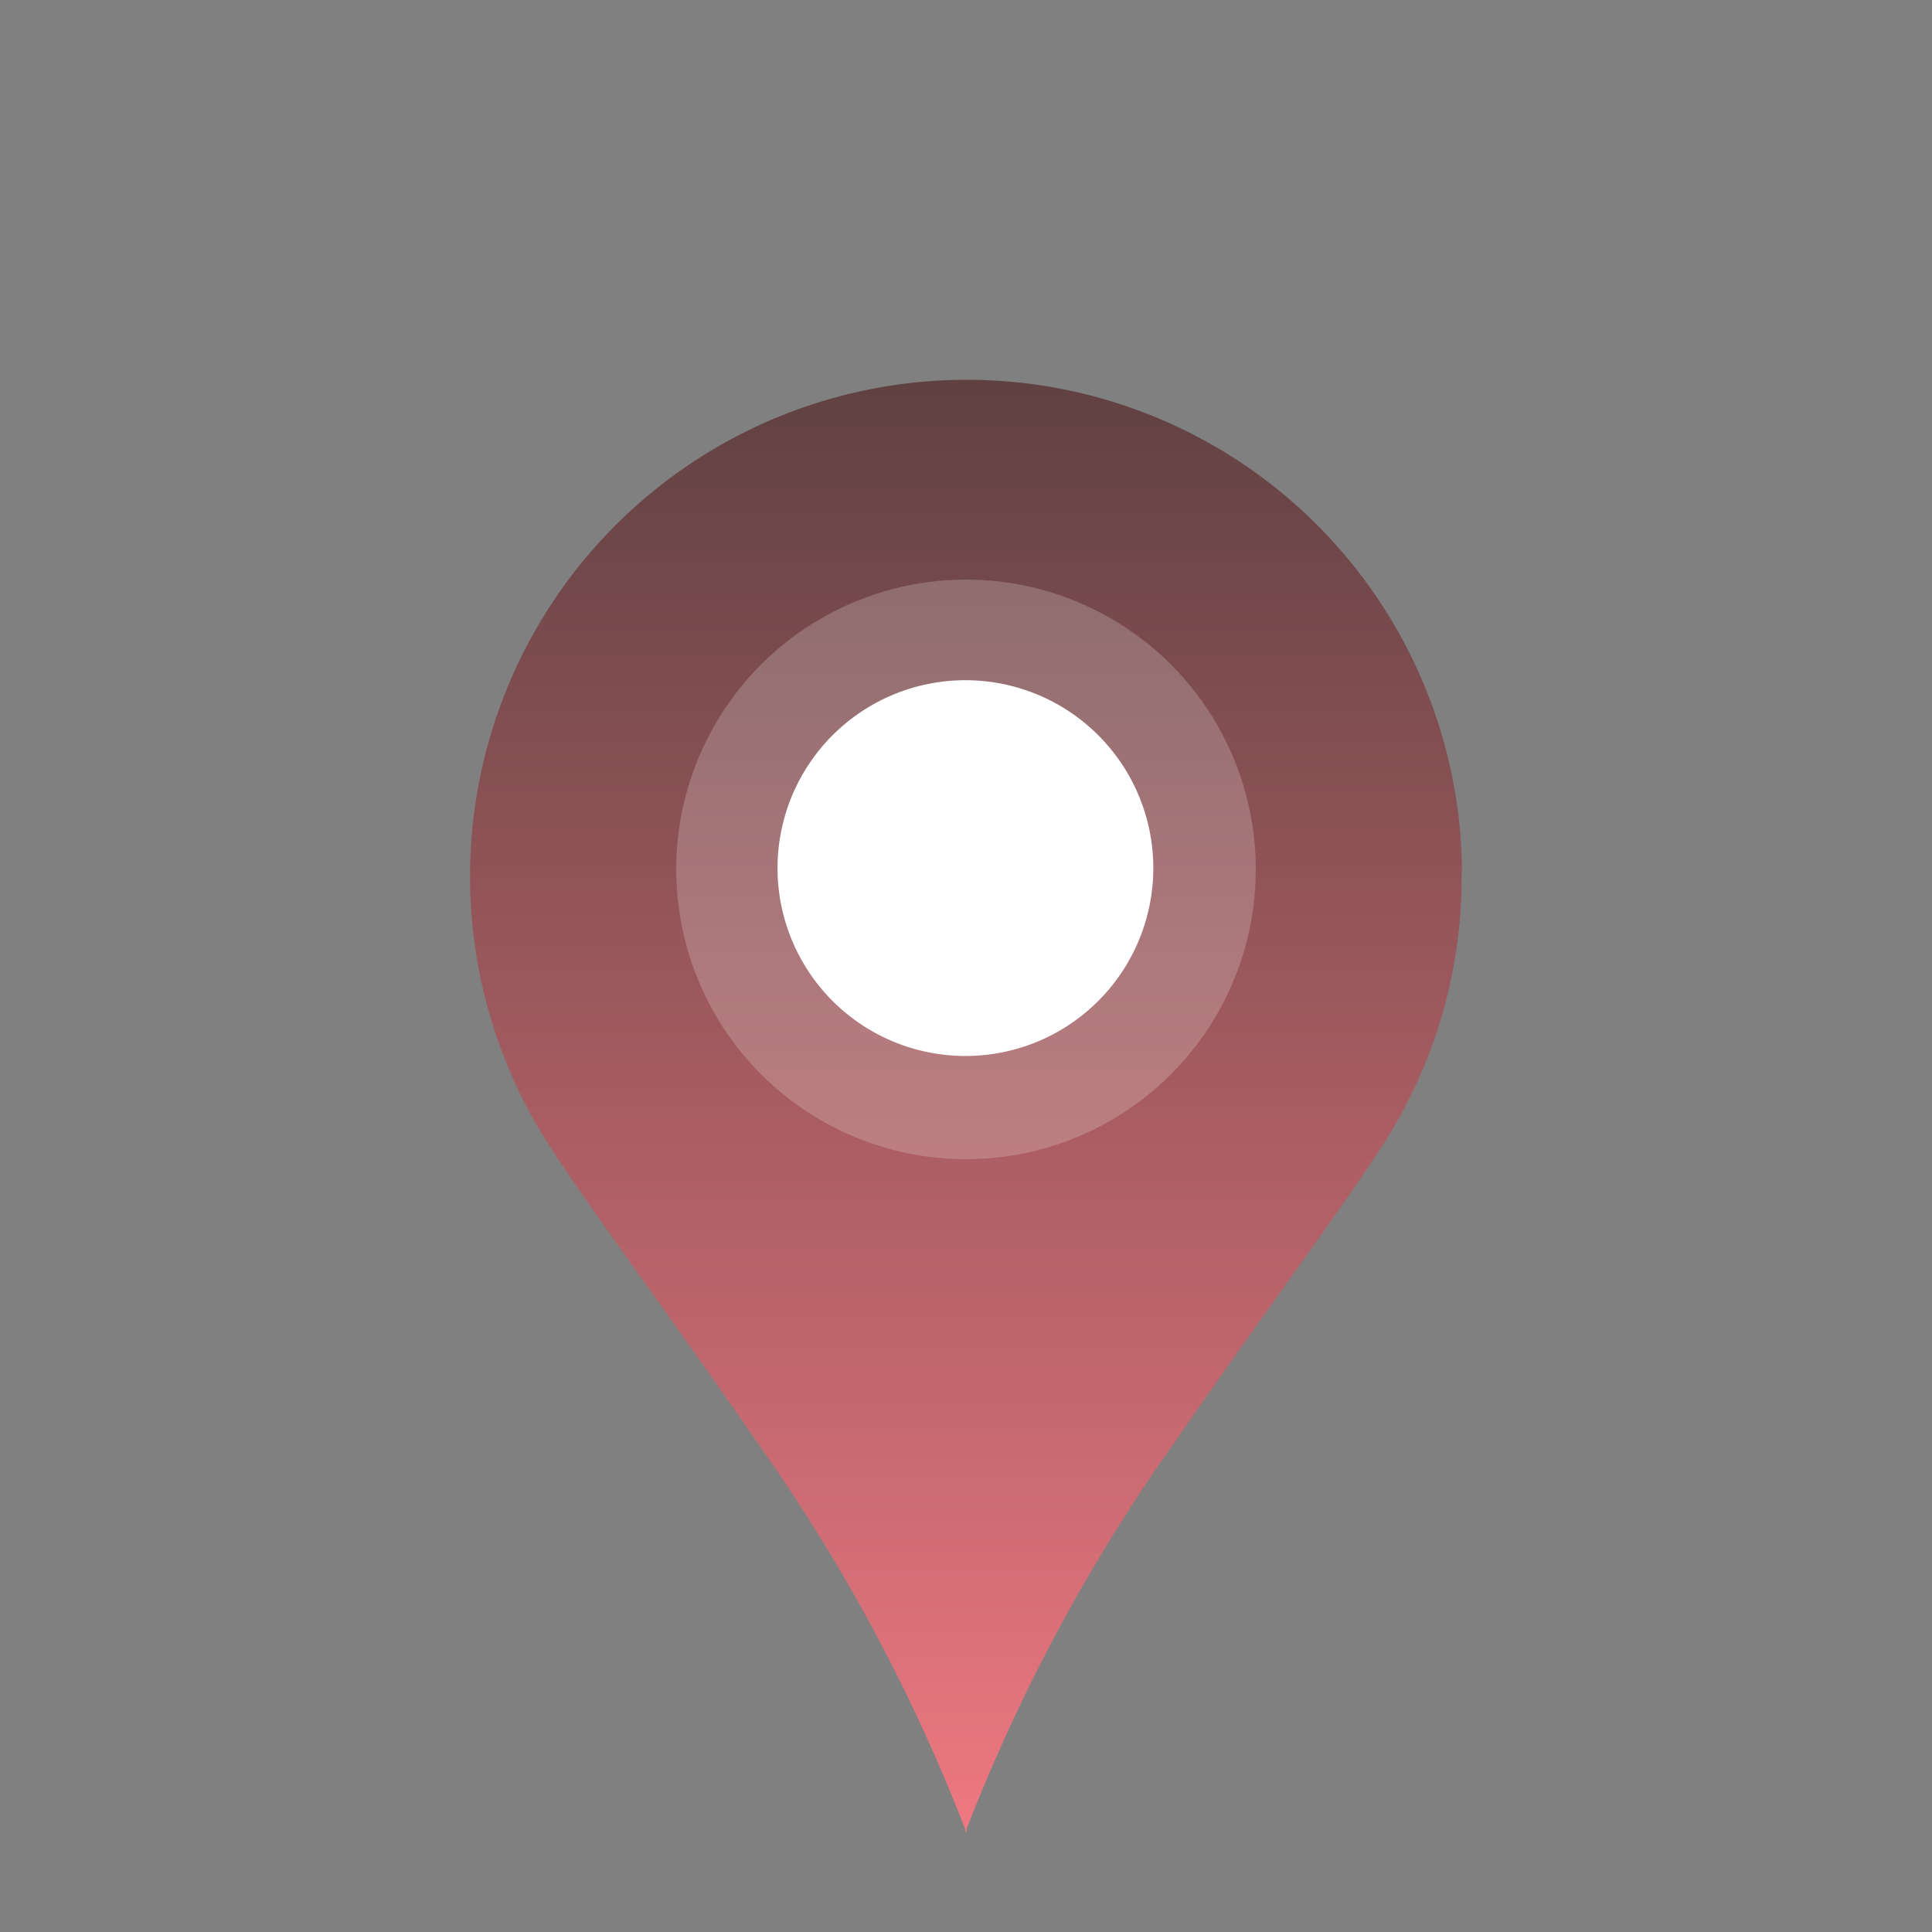 <svg id="ico-places-marker-A" xmlns="http://www.w3.org/2000/svg" xmlns:xlink="http://www.w3.org/1999/xlink" width="40" height="40" viewBox="0 0 40 40">
  <rect x="0" y="0" width="40" height="40" fill="#808080" stroke="none"/>
  <defs>
    <linearGradient id="linear-gradient" x1="0.5" x2="0.5" y2="1" gradientUnits="objectBoundingBox">
      <stop offset="0" stop-color="#604142"/>
      <stop offset="1" stop-color="#ee7881"/>
    </linearGradient>
  </defs>
  <rect id="area" width="40" height="40" fill="#fff500" opacity="0"/>
  <circle id="Elipse_26" data-name="Elipse 26" cx="4" cy="4" r="4" transform="translate(16 14)" fill="#fff"/>
  <path id="Trazado_819" data-name="Trazado 819" d="M20.537,10.158A10.253,10.253,0,0,0,10.276,0h-.014a10.283,10.283,0,0,0-8.63,15.842c.852,1.323,2.347,3.313,4.32,6.168a36.842,36.842,0,0,1,4.3,8v.074l.013-.037.013.037v-.074a36.842,36.842,0,0,1,4.3-8c1.972-2.854,3.467-4.844,4.32-6.168a10.235,10.235,0,0,0,1.631-5.684M10.269,14a3.89,3.89,0,1,1,3.877-3.89A3.89,3.89,0,0,1,10.269,14" transform="translate(9.732 7.863)" fill="url(#linear-gradient)"/>
  <circle id="Elipse_28" data-name="Elipse 28" cx="6" cy="6" r="6" transform="translate(14 12)" fill="#fff" opacity="0.2"/>
</svg>

